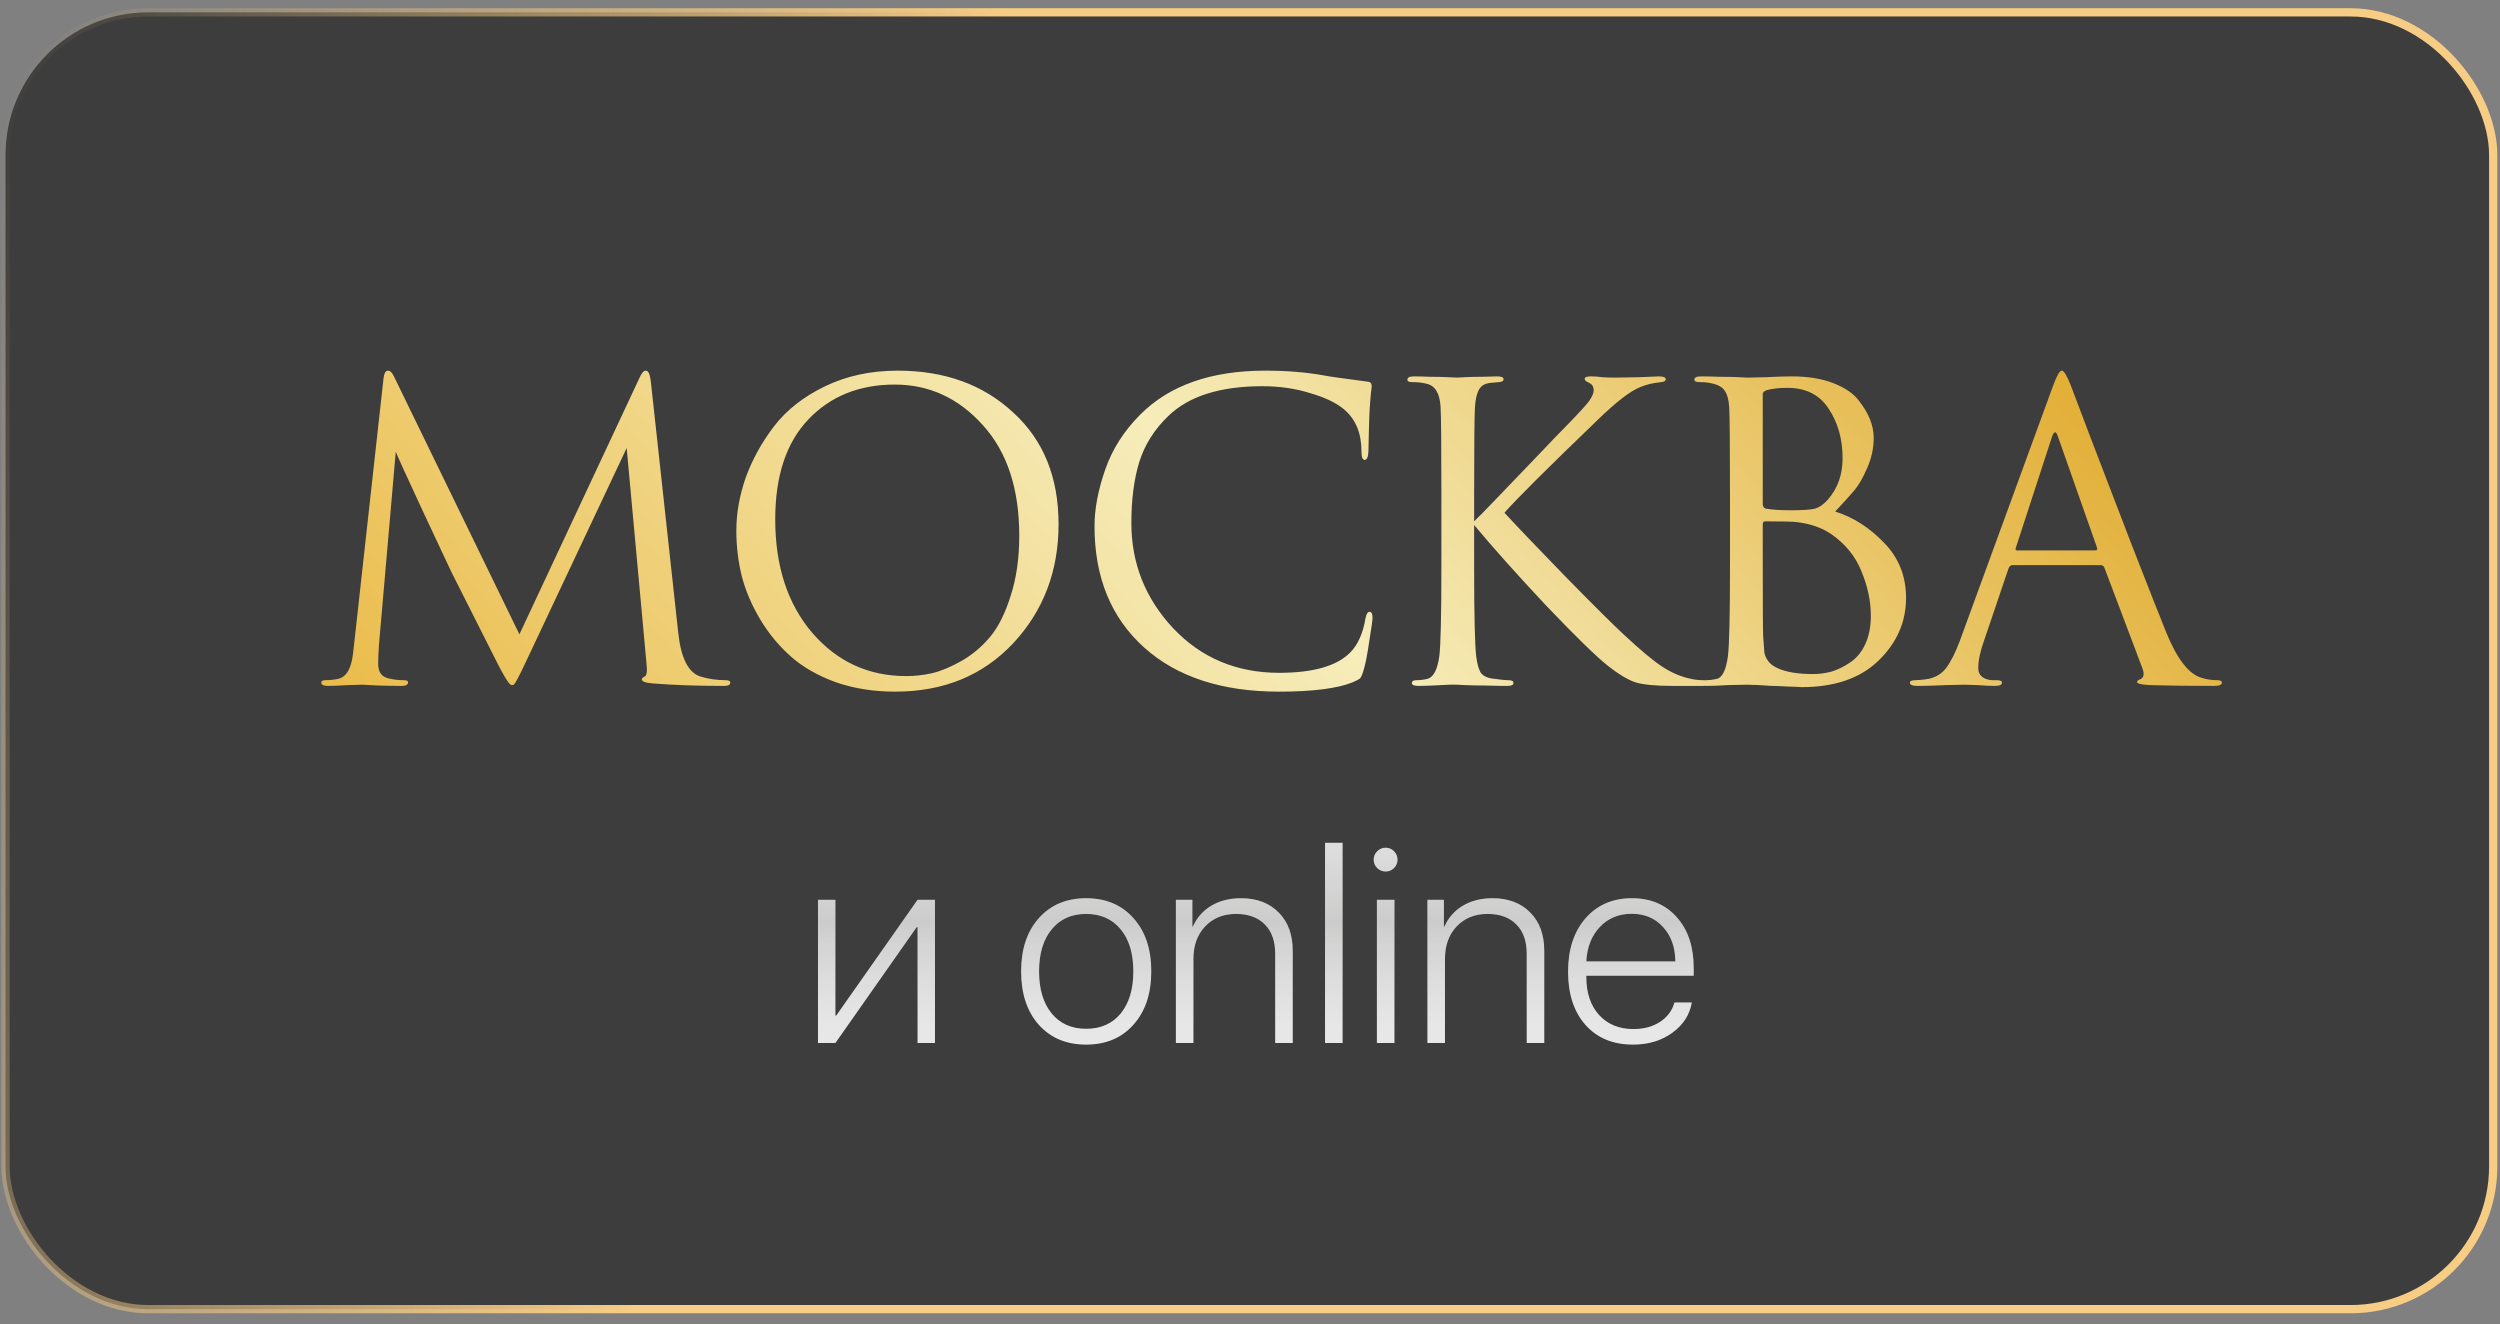 <?xml version="1.0" encoding="UTF-8"?> <svg xmlns="http://www.w3.org/2000/svg" width="202" height="107" viewBox="0 0 202 107" fill="none"><rect x="0" y="0" width="202" height="107" fill="#808080" stroke="none"/><rect x="0.447" y="0.999" width="201.003" height="104.781" rx="11.529" fill="#1E1E1E" fill-opacity="0.68" stroke="url(#paint0_linear_1222_452)" stroke-width="0.668"></rect><g opacity="0.9"><path d="M67.5 84.276H66.093V72.706H67.5V82.063H67.564L74.139 72.706H75.546V84.276H74.139V74.919H74.064L67.5 84.276ZM87.76 84.404C86.17 84.404 84.895 83.871 83.936 82.804C82.983 81.73 82.507 80.29 82.507 78.486C82.507 76.688 82.983 75.256 83.936 74.189C84.895 73.115 86.17 72.577 87.76 72.577C89.357 72.577 90.632 73.115 91.584 74.189C92.544 75.256 93.023 76.688 93.023 78.486C93.023 80.283 92.544 81.719 91.584 82.793C90.632 83.867 89.357 84.404 87.76 84.404ZM87.76 83.126C88.941 83.126 89.872 82.714 90.553 81.891C91.233 81.06 91.573 79.925 91.573 78.486C91.573 77.046 91.233 75.915 90.553 75.091C89.872 74.26 88.941 73.845 87.76 73.845C86.585 73.845 85.658 74.26 84.978 75.091C84.297 75.915 83.957 77.046 83.957 78.486C83.957 79.925 84.297 81.06 84.978 81.891C85.658 82.714 86.585 83.126 87.76 83.126ZM95.011 84.276V72.706H96.343V74.865H96.386C96.708 74.142 97.206 73.58 97.879 73.179C98.552 72.778 99.351 72.577 100.274 72.577C101.549 72.577 102.562 72.96 103.314 73.727C104.074 74.486 104.453 75.521 104.453 76.831V84.276H103.035V77.057C103.035 76.04 102.756 75.252 102.197 74.694C101.639 74.128 100.865 73.845 99.877 73.845C98.846 73.845 98.011 74.182 97.374 74.855C96.744 75.521 96.429 76.394 96.429 77.476V84.276H95.011ZM107.063 84.276V68.098H108.481V84.276H107.063ZM111.253 84.276V72.706H112.671V84.276H111.253ZM112.639 70.139C112.452 70.325 112.227 70.418 111.962 70.418C111.697 70.418 111.468 70.325 111.274 70.139C111.088 69.946 110.995 69.72 110.995 69.462C110.995 69.197 111.088 68.972 111.274 68.785C111.468 68.592 111.697 68.495 111.962 68.495C112.227 68.495 112.452 68.592 112.639 68.785C112.825 68.972 112.918 69.197 112.918 69.462C112.918 69.72 112.825 69.946 112.639 70.139ZM115.335 84.276V72.706H116.667V74.865H116.71C117.032 74.142 117.53 73.58 118.203 73.179C118.876 72.778 119.675 72.577 120.599 72.577C121.873 72.577 122.887 72.96 123.639 73.727C124.398 74.486 124.777 75.521 124.777 76.831V84.276H123.359V77.057C123.359 76.04 123.08 75.252 122.521 74.694C121.963 74.128 121.189 73.845 120.201 73.845C119.17 73.845 118.336 74.182 117.698 74.855C117.068 75.521 116.753 76.394 116.753 77.476V84.276H115.335ZM131.835 73.834C130.797 73.834 129.941 74.189 129.268 74.898C128.602 75.6 128.236 76.527 128.172 77.68H135.369C135.355 76.527 135.022 75.6 134.37 74.898C133.726 74.189 132.881 73.834 131.835 73.834ZM135.294 80.999H136.701C136.529 81.995 136.003 82.811 135.122 83.448C134.248 84.086 133.188 84.404 131.942 84.404C130.338 84.404 129.063 83.878 128.118 82.825C127.173 81.766 126.7 80.33 126.7 78.518C126.7 76.72 127.169 75.281 128.107 74.2C129.053 73.118 130.302 72.577 131.856 72.577C133.375 72.577 134.585 73.089 135.487 74.114C136.397 75.13 136.852 76.498 136.852 78.217V78.84H128.172V78.915C128.172 80.219 128.516 81.25 129.203 82.009C129.898 82.768 130.822 83.148 131.975 83.148C132.827 83.148 133.55 82.951 134.145 82.557C134.739 82.163 135.122 81.644 135.294 80.999Z" fill="white"></path><path d="M67.5 84.276H66.093V72.706H67.5V82.063H67.564L74.139 72.706H75.546V84.276H74.139V74.919H74.064L67.5 84.276ZM87.76 84.404C86.17 84.404 84.895 83.871 83.936 82.804C82.983 81.73 82.507 80.29 82.507 78.486C82.507 76.688 82.983 75.256 83.936 74.189C84.895 73.115 86.17 72.577 87.76 72.577C89.357 72.577 90.632 73.115 91.584 74.189C92.544 75.256 93.023 76.688 93.023 78.486C93.023 80.283 92.544 81.719 91.584 82.793C90.632 83.867 89.357 84.404 87.76 84.404ZM87.76 83.126C88.941 83.126 89.872 82.714 90.553 81.891C91.233 81.06 91.573 79.925 91.573 78.486C91.573 77.046 91.233 75.915 90.553 75.091C89.872 74.26 88.941 73.845 87.76 73.845C86.585 73.845 85.658 74.26 84.978 75.091C84.297 75.915 83.957 77.046 83.957 78.486C83.957 79.925 84.297 81.06 84.978 81.891C85.658 82.714 86.585 83.126 87.76 83.126ZM95.011 84.276V72.706H96.343V74.865H96.386C96.708 74.142 97.206 73.58 97.879 73.179C98.552 72.778 99.351 72.577 100.274 72.577C101.549 72.577 102.562 72.96 103.314 73.727C104.074 74.486 104.453 75.521 104.453 76.831V84.276H103.035V77.057C103.035 76.04 102.756 75.252 102.197 74.694C101.639 74.128 100.865 73.845 99.877 73.845C98.846 73.845 98.011 74.182 97.374 74.855C96.744 75.521 96.429 76.394 96.429 77.476V84.276H95.011ZM107.063 84.276V68.098H108.481V84.276H107.063ZM111.253 84.276V72.706H112.671V84.276H111.253ZM112.639 70.139C112.452 70.325 112.227 70.418 111.962 70.418C111.697 70.418 111.468 70.325 111.274 70.139C111.088 69.946 110.995 69.72 110.995 69.462C110.995 69.197 111.088 68.972 111.274 68.785C111.468 68.592 111.697 68.495 111.962 68.495C112.227 68.495 112.452 68.592 112.639 68.785C112.825 68.972 112.918 69.197 112.918 69.462C112.918 69.72 112.825 69.946 112.639 70.139ZM115.335 84.276V72.706H116.667V74.865H116.71C117.032 74.142 117.53 73.58 118.203 73.179C118.876 72.778 119.675 72.577 120.599 72.577C121.873 72.577 122.887 72.96 123.639 73.727C124.398 74.486 124.777 75.521 124.777 76.831V84.276H123.359V77.057C123.359 76.04 123.08 75.252 122.521 74.694C121.963 74.128 121.189 73.845 120.201 73.845C119.17 73.845 118.336 74.182 117.698 74.855C117.068 75.521 116.753 76.394 116.753 77.476V84.276H115.335ZM131.835 73.834C130.797 73.834 129.941 74.189 129.268 74.898C128.602 75.6 128.236 76.527 128.172 77.68H135.369C135.355 76.527 135.022 75.6 134.37 74.898C133.726 74.189 132.881 73.834 131.835 73.834ZM135.294 80.999H136.701C136.529 81.995 136.003 82.811 135.122 83.448C134.248 84.086 133.188 84.404 131.942 84.404C130.338 84.404 129.063 83.878 128.118 82.825C127.173 81.766 126.7 80.33 126.7 78.518C126.7 76.72 127.169 75.281 128.107 74.2C129.053 73.118 130.302 72.577 131.856 72.577C133.375 72.577 134.585 73.089 135.487 74.114C136.397 75.13 136.852 76.498 136.852 78.217V78.84H128.172V78.915C128.172 80.219 128.516 81.25 129.203 82.009C129.898 82.768 130.822 83.148 131.975 83.148C132.827 83.148 133.55 82.951 134.145 82.557C134.739 82.163 135.122 81.644 135.294 80.999Z" fill="url(#paint1_linear_1222_452)" fill-opacity="0.2"></path></g><path d="M52.588 30.842L54.805 51.154C55.025 53.184 55.621 54.352 56.591 54.661C57.231 54.86 57.914 54.959 58.642 54.959C58.885 54.959 59.006 55.025 59.006 55.157C59.006 55.334 58.841 55.422 58.51 55.422C56.327 55.422 54.419 55.356 52.787 55.224C52.169 55.179 51.861 55.069 51.861 54.893C51.861 54.805 51.938 54.727 52.092 54.661C52.269 54.595 52.313 54.198 52.224 53.47L50.636 36.201L42.432 53.603C41.925 54.683 41.616 55.257 41.506 55.323C41.462 55.345 41.406 55.356 41.34 55.356C41.186 55.356 40.844 54.849 40.315 53.834C39.94 53.106 38.65 50.548 36.444 46.159C36.268 45.784 35.518 44.185 34.194 41.362C32.871 38.517 32.132 36.896 31.978 36.499L30.622 52.081C30.578 52.787 30.555 53.305 30.555 53.636C30.555 54.319 30.853 54.716 31.449 54.827C31.824 54.915 32.221 54.959 32.64 54.959C32.86 54.959 32.97 55.014 32.97 55.124C32.97 55.323 32.805 55.422 32.474 55.422C31.989 55.422 31.338 55.411 30.522 55.389L29.298 55.323C29.254 55.323 28.868 55.334 28.14 55.356C27.413 55.4 26.872 55.422 26.519 55.422C26.144 55.422 25.957 55.334 25.957 55.157C25.957 55.025 26.067 54.959 26.288 54.959C26.619 54.959 26.949 54.926 27.28 54.86C27.898 54.749 28.295 54.187 28.471 53.172C28.493 53.062 28.537 52.709 28.604 52.114L30.985 30.61C31.03 30.169 31.151 29.949 31.349 29.949C31.526 29.949 31.691 30.114 31.846 30.445L41.969 51.254L51.695 30.478C51.849 30.125 52.015 29.949 52.191 29.949C52.39 29.949 52.522 30.246 52.588 30.842ZM72.332 55.885C70.59 55.885 68.991 55.632 67.535 55.124C66.079 54.595 64.866 53.9 63.896 53.04C62.926 52.18 62.099 51.177 61.415 50.03C60.731 48.883 60.235 47.714 59.926 46.523C59.639 45.332 59.496 44.119 59.496 42.884C59.496 41.472 59.75 40.039 60.257 38.583C60.786 37.128 61.547 35.749 62.54 34.448C63.554 33.125 64.933 32.044 66.675 31.206C68.417 30.368 70.369 29.949 72.531 29.949C76.324 29.949 79.434 31.073 81.86 33.323C84.308 35.551 85.532 38.561 85.532 42.355C85.532 46.148 84.308 49.357 81.86 51.982C79.412 54.584 76.236 55.885 72.332 55.885ZM73.225 54.628C73.909 54.628 74.604 54.551 75.309 54.397C76.037 54.22 76.831 53.889 77.691 53.404C78.573 52.897 79.345 52.246 80.007 51.452C80.669 50.658 81.22 49.556 81.661 48.144C82.124 46.733 82.356 45.111 82.356 43.281C82.356 39.487 81.374 36.51 79.412 34.349C77.449 32.165 75.078 31.073 72.299 31.073C69.432 31.073 67.105 32.011 65.319 33.886C63.532 35.76 62.639 38.451 62.639 41.958C62.639 45.751 63.642 48.817 65.649 51.154C67.656 53.47 70.182 54.628 73.225 54.628ZM103.357 55.885C98.725 55.885 95.086 54.694 92.44 52.312C89.771 49.908 88.437 46.644 88.437 42.52C88.437 41.13 88.723 39.609 89.297 37.955C89.87 36.3 90.819 34.812 92.142 33.489C94.502 31.129 97.865 29.949 102.232 29.949C103.996 29.949 105.595 30.081 107.029 30.346C107.338 30.412 108.507 30.577 110.536 30.842C110.734 30.864 110.833 30.985 110.833 31.206C110.833 31.272 110.822 31.382 110.8 31.537C110.778 31.669 110.756 31.878 110.734 32.165C110.712 32.43 110.69 32.728 110.668 33.058C110.646 33.455 110.624 34.095 110.602 34.977C110.58 35.837 110.569 36.334 110.569 36.466C110.547 36.929 110.447 37.161 110.271 37.161C110.095 37.161 110.006 36.929 110.006 36.466C110.006 35.01 109.543 33.886 108.617 33.092C107.999 32.562 107.084 32.121 105.871 31.768C104.68 31.393 103.39 31.206 102 31.206C98.582 31.206 96.046 32.011 94.391 33.621C93.267 34.702 92.484 35.948 92.043 37.359C91.624 38.749 91.414 40.381 91.414 42.255C91.414 45.52 92.539 48.353 94.788 50.758C97.06 53.161 99.916 54.364 103.357 54.364C106.114 54.364 108.032 53.812 109.113 52.709C109.731 52.07 110.139 51.144 110.337 49.931C110.403 49.6 110.514 49.434 110.668 49.434C110.822 49.434 110.9 49.6 110.9 49.931C110.9 50.107 110.811 50.736 110.635 51.816C110.48 52.897 110.326 53.68 110.172 54.165C110.084 54.474 109.995 54.683 109.907 54.794C109.819 54.882 109.62 54.992 109.312 55.124C108.054 55.632 106.07 55.885 103.357 55.885ZM119.111 40.006V42.123C119.419 41.836 120.026 41.219 120.93 40.27C121.857 39.3 122.926 38.186 124.139 36.929C125.352 35.65 126.19 34.779 126.653 34.316C127.58 33.367 128.164 32.728 128.407 32.397C128.649 32.044 128.771 31.757 128.771 31.537C128.771 31.228 128.627 31.018 128.341 30.908C128.142 30.82 128.043 30.721 128.043 30.61C128.043 30.478 128.208 30.412 128.539 30.412C128.848 30.412 129.157 30.434 129.465 30.478C129.774 30.5 130.127 30.511 130.524 30.511C130.899 30.511 131.539 30.5 132.443 30.478C133.369 30.434 133.899 30.412 134.031 30.412C134.406 30.412 134.593 30.489 134.593 30.643C134.593 30.776 134.472 30.853 134.229 30.875C133.568 30.941 133.005 31.073 132.542 31.272C131.748 31.581 130.601 32.463 129.102 33.919C125.066 37.8 122.551 40.303 121.559 41.428C122.573 42.531 124.227 44.262 126.521 46.622C128.837 48.982 130.403 50.537 131.219 51.287C132.564 52.544 133.612 53.415 134.362 53.9C135.112 54.386 135.883 54.705 136.677 54.86C136.964 54.926 137.284 54.959 137.637 54.959C137.946 54.959 138.1 55.036 138.1 55.191C138.1 55.345 137.935 55.422 137.604 55.422H135.156C133.766 55.422 132.752 55.323 132.112 55.124C131.495 54.904 130.778 54.474 129.962 53.834C129.013 53.084 127.348 51.463 124.966 48.971C122.606 46.457 120.655 44.273 119.111 42.421V45.828C119.111 49.688 119.166 52.081 119.276 53.007C119.342 53.559 119.453 53.989 119.607 54.297C119.783 54.584 120.103 54.761 120.566 54.827C121.184 54.915 121.625 54.959 121.89 54.959C122.154 54.959 122.287 55.036 122.287 55.191C122.287 55.345 122.121 55.422 121.79 55.422C121.261 55.422 120.666 55.411 120.004 55.389C119.364 55.389 118.824 55.378 118.383 55.356C117.964 55.334 117.743 55.323 117.721 55.323C117.699 55.323 117.49 55.323 117.093 55.323C116.718 55.345 116.277 55.367 115.769 55.389C115.284 55.411 114.898 55.422 114.611 55.422C114.259 55.422 114.082 55.345 114.082 55.191C114.082 55.036 114.203 54.959 114.446 54.959C114.733 54.959 115.02 54.926 115.306 54.86C115.813 54.749 116.144 54.132 116.299 53.007C116.409 52.081 116.464 49.688 116.464 45.828V40.006C116.464 35.948 116.442 33.566 116.398 32.86C116.332 31.779 115.957 31.162 115.273 31.007C114.942 30.919 114.545 30.875 114.082 30.875C113.84 30.875 113.718 30.809 113.718 30.677C113.718 30.5 113.895 30.412 114.248 30.412C114.578 30.412 115.02 30.423 115.571 30.445C116.122 30.445 116.607 30.456 117.026 30.478C117.468 30.5 117.699 30.511 117.721 30.511C117.743 30.511 117.953 30.5 118.35 30.478C118.769 30.456 119.232 30.445 119.739 30.445C120.269 30.423 120.677 30.412 120.963 30.412C121.316 30.412 121.493 30.489 121.493 30.643C121.493 30.776 121.371 30.853 121.129 30.875L120.401 30.941C119.982 30.985 119.684 31.162 119.508 31.471C119.331 31.779 119.221 32.242 119.177 32.86C119.133 33.566 119.111 35.948 119.111 40.006ZM139.783 45.828V40.006C139.783 35.948 139.761 33.566 139.717 32.86C139.673 32.264 139.552 31.834 139.353 31.57C139.177 31.283 138.824 31.084 138.295 30.974C138.03 30.908 137.71 30.875 137.335 30.875C137.048 30.875 136.905 30.809 136.905 30.677C136.905 30.5 137.082 30.412 137.434 30.412C137.876 30.412 138.394 30.423 138.989 30.445C139.585 30.445 140.092 30.456 140.511 30.478C140.93 30.5 141.151 30.511 141.173 30.511C141.371 30.511 141.878 30.5 142.695 30.478C143.511 30.434 144.205 30.412 144.779 30.412C146.058 30.412 147.161 30.588 148.087 30.941C149.013 31.294 149.697 31.746 150.138 32.298C150.579 32.849 150.899 33.378 151.097 33.886C151.296 34.393 151.395 34.889 151.395 35.374C151.395 36.212 151.219 37.028 150.866 37.822C150.535 38.594 150.193 39.19 149.84 39.609C149.487 40.028 148.969 40.601 148.285 41.329C149.741 41.792 151.053 42.63 152.222 43.843C153.413 45.056 154.009 46.545 154.009 48.309C154.009 50.25 153.27 51.937 151.792 53.371C150.315 54.805 148.241 55.521 145.573 55.521C145.462 55.521 145.275 55.51 145.01 55.488C144.768 55.488 144.47 55.477 144.117 55.455C143.764 55.433 143.455 55.422 143.191 55.422C142.242 55.356 141.57 55.323 141.173 55.323C140.82 55.323 140.291 55.334 139.585 55.356C138.879 55.4 138.328 55.422 137.931 55.422C137.578 55.422 137.401 55.345 137.401 55.191C137.401 55.036 137.567 54.959 137.898 54.959C138.14 54.959 138.405 54.926 138.692 54.86C139.155 54.772 139.463 54.154 139.618 53.007C139.728 52.081 139.783 49.688 139.783 45.828ZM142.43 31.867V40.734C142.43 40.91 142.507 41.031 142.661 41.097C143.191 41.186 143.863 41.23 144.679 41.23C145.65 41.23 146.312 41.186 146.664 41.097C147.017 40.987 147.359 40.745 147.69 40.37C148.484 39.465 148.881 38.352 148.881 37.028C148.881 35.484 148.506 34.15 147.756 33.025C147.028 31.901 145.915 31.338 144.415 31.338C143.797 31.338 143.268 31.393 142.827 31.504C142.562 31.57 142.43 31.691 142.43 31.867ZM142.43 42.355V44.24C142.43 48.673 142.441 51.055 142.463 51.386C142.507 52.048 142.54 52.5 142.562 52.742C142.606 52.963 142.706 53.184 142.86 53.404C143.014 53.625 143.257 53.812 143.588 53.967C144.271 54.297 145.242 54.463 146.499 54.463C147.006 54.463 147.503 54.397 147.988 54.264C148.495 54.11 148.991 53.867 149.476 53.536C149.984 53.206 150.392 52.72 150.7 52.081C151.009 51.419 151.164 50.647 151.164 49.765C151.164 48.574 150.91 47.372 150.403 46.159C149.918 44.946 149.101 43.943 147.955 43.149C147.205 42.641 146.289 42.322 145.209 42.189C144.922 42.145 144.062 42.123 142.628 42.123C142.496 42.123 142.43 42.2 142.43 42.355ZM169.734 45.663H162.621C162.467 45.663 162.357 45.751 162.29 45.928L160.305 51.783C159.997 52.643 159.842 53.382 159.842 54C159.842 54.308 159.964 54.551 160.206 54.727C160.449 54.882 160.725 54.959 161.033 54.959H161.331C161.618 54.959 161.761 55.025 161.761 55.157C161.761 55.334 161.563 55.422 161.166 55.422C160.857 55.422 160.383 55.4 159.743 55.356C159.126 55.334 158.773 55.323 158.684 55.323C158.662 55.323 158.188 55.334 157.262 55.356C156.336 55.4 155.564 55.422 154.946 55.422C154.527 55.422 154.318 55.334 154.318 55.157C154.318 55.025 154.472 54.959 154.781 54.959C154.957 54.959 155.222 54.937 155.575 54.893C156.28 54.805 156.832 54.507 157.229 54C157.626 53.47 158.001 52.731 158.354 51.783L165.863 31.239C166.172 30.379 166.415 29.949 166.591 29.949C166.768 29.949 167.01 30.346 167.319 31.14C167.407 31.36 167.959 32.816 168.973 35.507C170.01 38.197 171.123 41.097 172.314 44.207C173.527 47.317 174.432 49.611 175.027 51.088C175.909 53.25 176.858 54.474 177.872 54.761C178.269 54.893 178.699 54.959 179.162 54.959C179.405 54.959 179.526 55.025 179.526 55.157C179.526 55.334 179.306 55.422 178.865 55.422C176.924 55.422 175.193 55.4 173.671 55.356C173.009 55.312 172.678 55.235 172.678 55.124C172.678 55.014 172.755 54.937 172.91 54.893C173.219 54.782 173.285 54.485 173.108 54L170.032 45.861C169.966 45.729 169.866 45.663 169.734 45.663ZM162.985 44.472H169.304C169.436 44.472 169.48 44.395 169.436 44.24L166.293 35.308C166.139 34.801 165.974 34.801 165.797 35.308L162.886 44.24C162.82 44.395 162.853 44.472 162.985 44.472Z" fill="url(#paint2_linear_1222_452)"></path><defs><linearGradient id="paint0_linear_1222_452" x1="67.007" y1="50.651" x2="-6.137" y2="29.68" gradientUnits="userSpaceOnUse"><stop stop-color="#F7CC84"></stop><stop offset="1" stop-color="#F7CC84" stop-opacity="0"></stop></linearGradient><linearGradient id="paint1_linear_1222_452" x1="101.134" y1="63.276" x2="101.134" y2="89.276" gradientUnits="userSpaceOnUse"><stop stop-color="white"></stop><stop offset="0.432" stop-color="#504F4D"></stop><stop offset="1" stop-color="white" stop-opacity="0"></stop></linearGradient><linearGradient id="paint2_linear_1222_452" x1="178.839" y1="30.323" x2="78.369" y2="121.267" gradientUnits="userSpaceOnUse"><stop stop-color="#DFA522"></stop><stop offset="0.49" stop-color="#F6EDBB"></stop><stop offset="1" stop-color="#E9B740"></stop></linearGradient></defs></svg> 